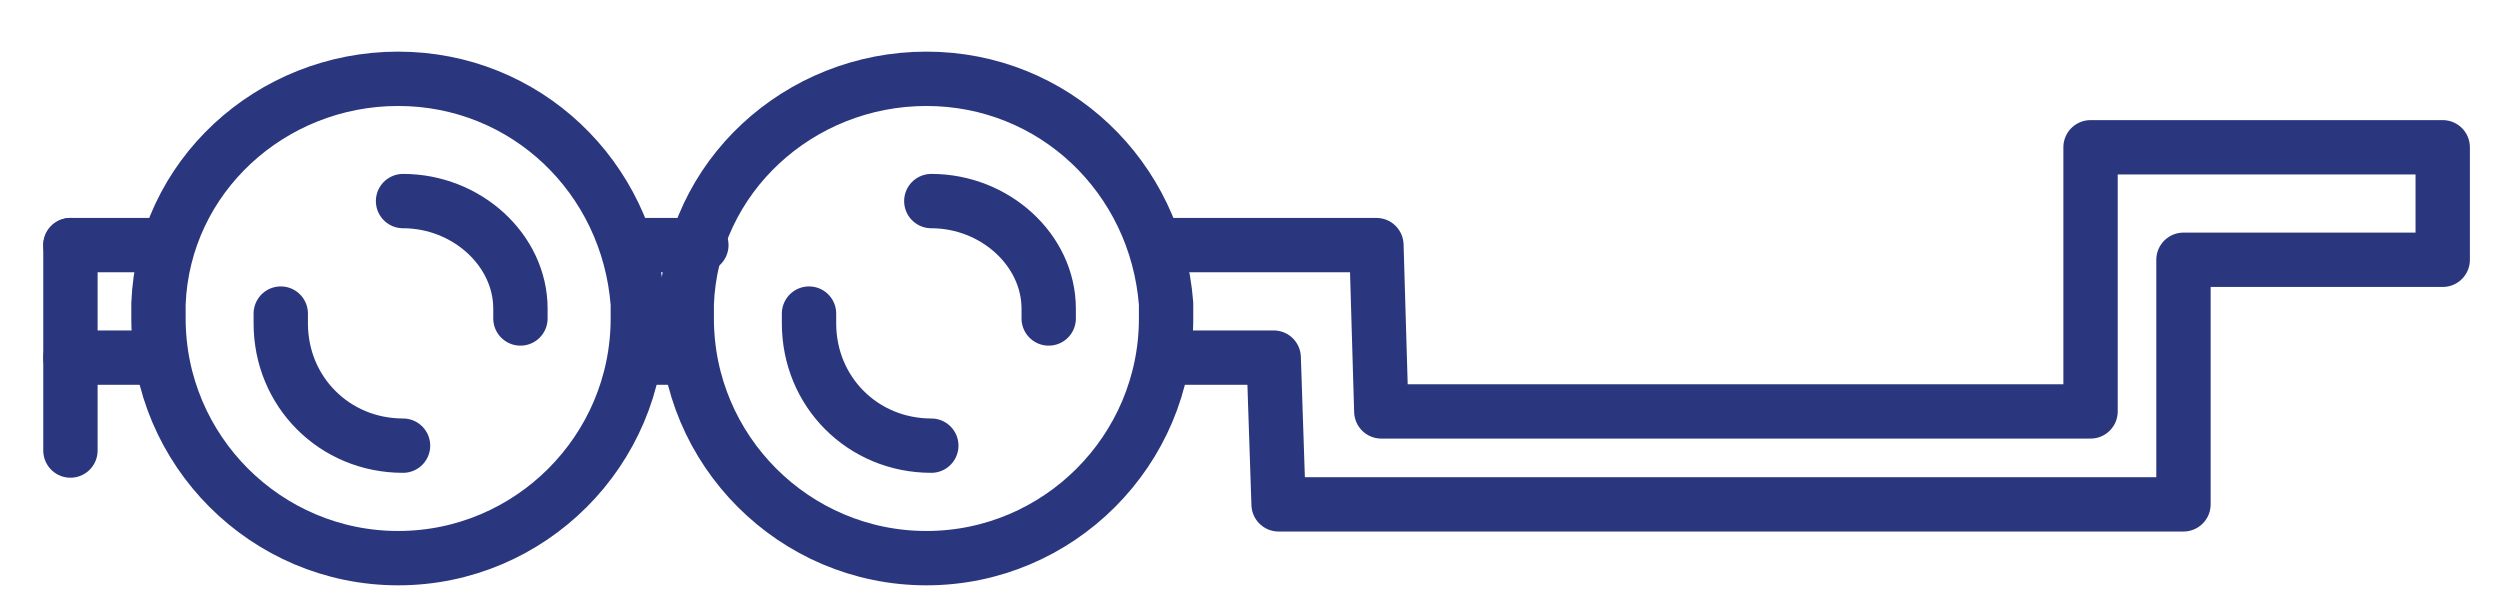 <svg width="46" height="11" viewBox="0 0 46 11" fill="none" xmlns="http://www.w3.org/2000/svg">
<path d="M9.576 5.86C9.576 5.77 9.576 5.77 9.576 5.68C9.576 4.6 8.586 3.7 7.416 3.7" stroke="#2A377F" stroke-miterlimit="10" stroke-linecap="round" stroke-linejoin="round"/>
<path d="M5.166 5.77C5.166 5.86 5.166 5.86 5.166 5.95C5.166 7.21 6.156 8.2 7.416 8.2" stroke="#2A377F" stroke-miterlimit="10" stroke-linecap="round" stroke-linejoin="round"/>
<path d="M2.916 5.86C2.916 8.29 4.896 10.27 7.326 10.27C9.756 10.27 11.736 8.29 11.736 5.86C11.736 5.77 11.736 5.68 11.736 5.59C11.556 3.25 9.666 1.45 7.326 1.45C4.986 1.45 3.006 3.25 2.916 5.59C2.916 5.68 2.916 5.77 2.916 5.86Z" stroke="#2A377F" stroke-miterlimit="10" stroke-linecap="round" stroke-linejoin="round"/>
<path d="M19.296 5.86C19.296 5.77 19.296 5.77 19.296 5.68C19.296 4.6 18.306 3.7 17.136 3.7" stroke="#2A377F" stroke-miterlimit="10" stroke-linecap="round" stroke-linejoin="round"/>
<path d="M14.886 5.77C14.886 5.86 14.886 5.86 14.886 5.95C14.886 7.21 15.876 8.2 17.136 8.2" stroke="#2A377F" stroke-miterlimit="10" stroke-linecap="round" stroke-linejoin="round"/>
<path d="M12.636 5.86C12.636 8.29 14.616 10.27 17.046 10.27C19.476 10.27 21.456 8.29 21.456 5.86C21.456 5.77 21.456 5.68 21.456 5.59C21.276 3.25 19.386 1.45 17.046 1.45C14.706 1.45 12.726 3.25 12.636 5.59C12.636 5.68 12.636 5.77 12.636 5.86Z" stroke="#2A377F" stroke-miterlimit="10" stroke-linecap="round" stroke-linejoin="round"/>
<path d="M11.646 4.51H12.905" stroke="#2A377F" stroke-miterlimit="10" stroke-linecap="round" stroke-linejoin="round"/>
<path d="M12.636 6.58H11.826" stroke="#2A377F" stroke-miterlimit="10" stroke-linecap="round" stroke-linejoin="round"/>
<path d="M1.296 4.51V8.29" stroke="#2A377F" stroke-miterlimit="10" stroke-linecap="round" stroke-linejoin="round"/>
<path d="M2.916 6.58H1.296" stroke="#2A377F" stroke-miterlimit="10" stroke-linecap="round" stroke-linejoin="round"/>
<path d="M21.456 4.51H25.326L25.416 7.57H38.466V2.71H44.946V4.78H40.176V9.28H23.526L23.436 6.58H21.546" stroke="#2A377F" stroke-miterlimit="10" stroke-linecap="round" stroke-linejoin="round"/>
<path d="M2.916 4.51H1.296" stroke="#2A377F" stroke-miterlimit="10" stroke-linecap="round" stroke-linejoin="round"/>
</svg>
